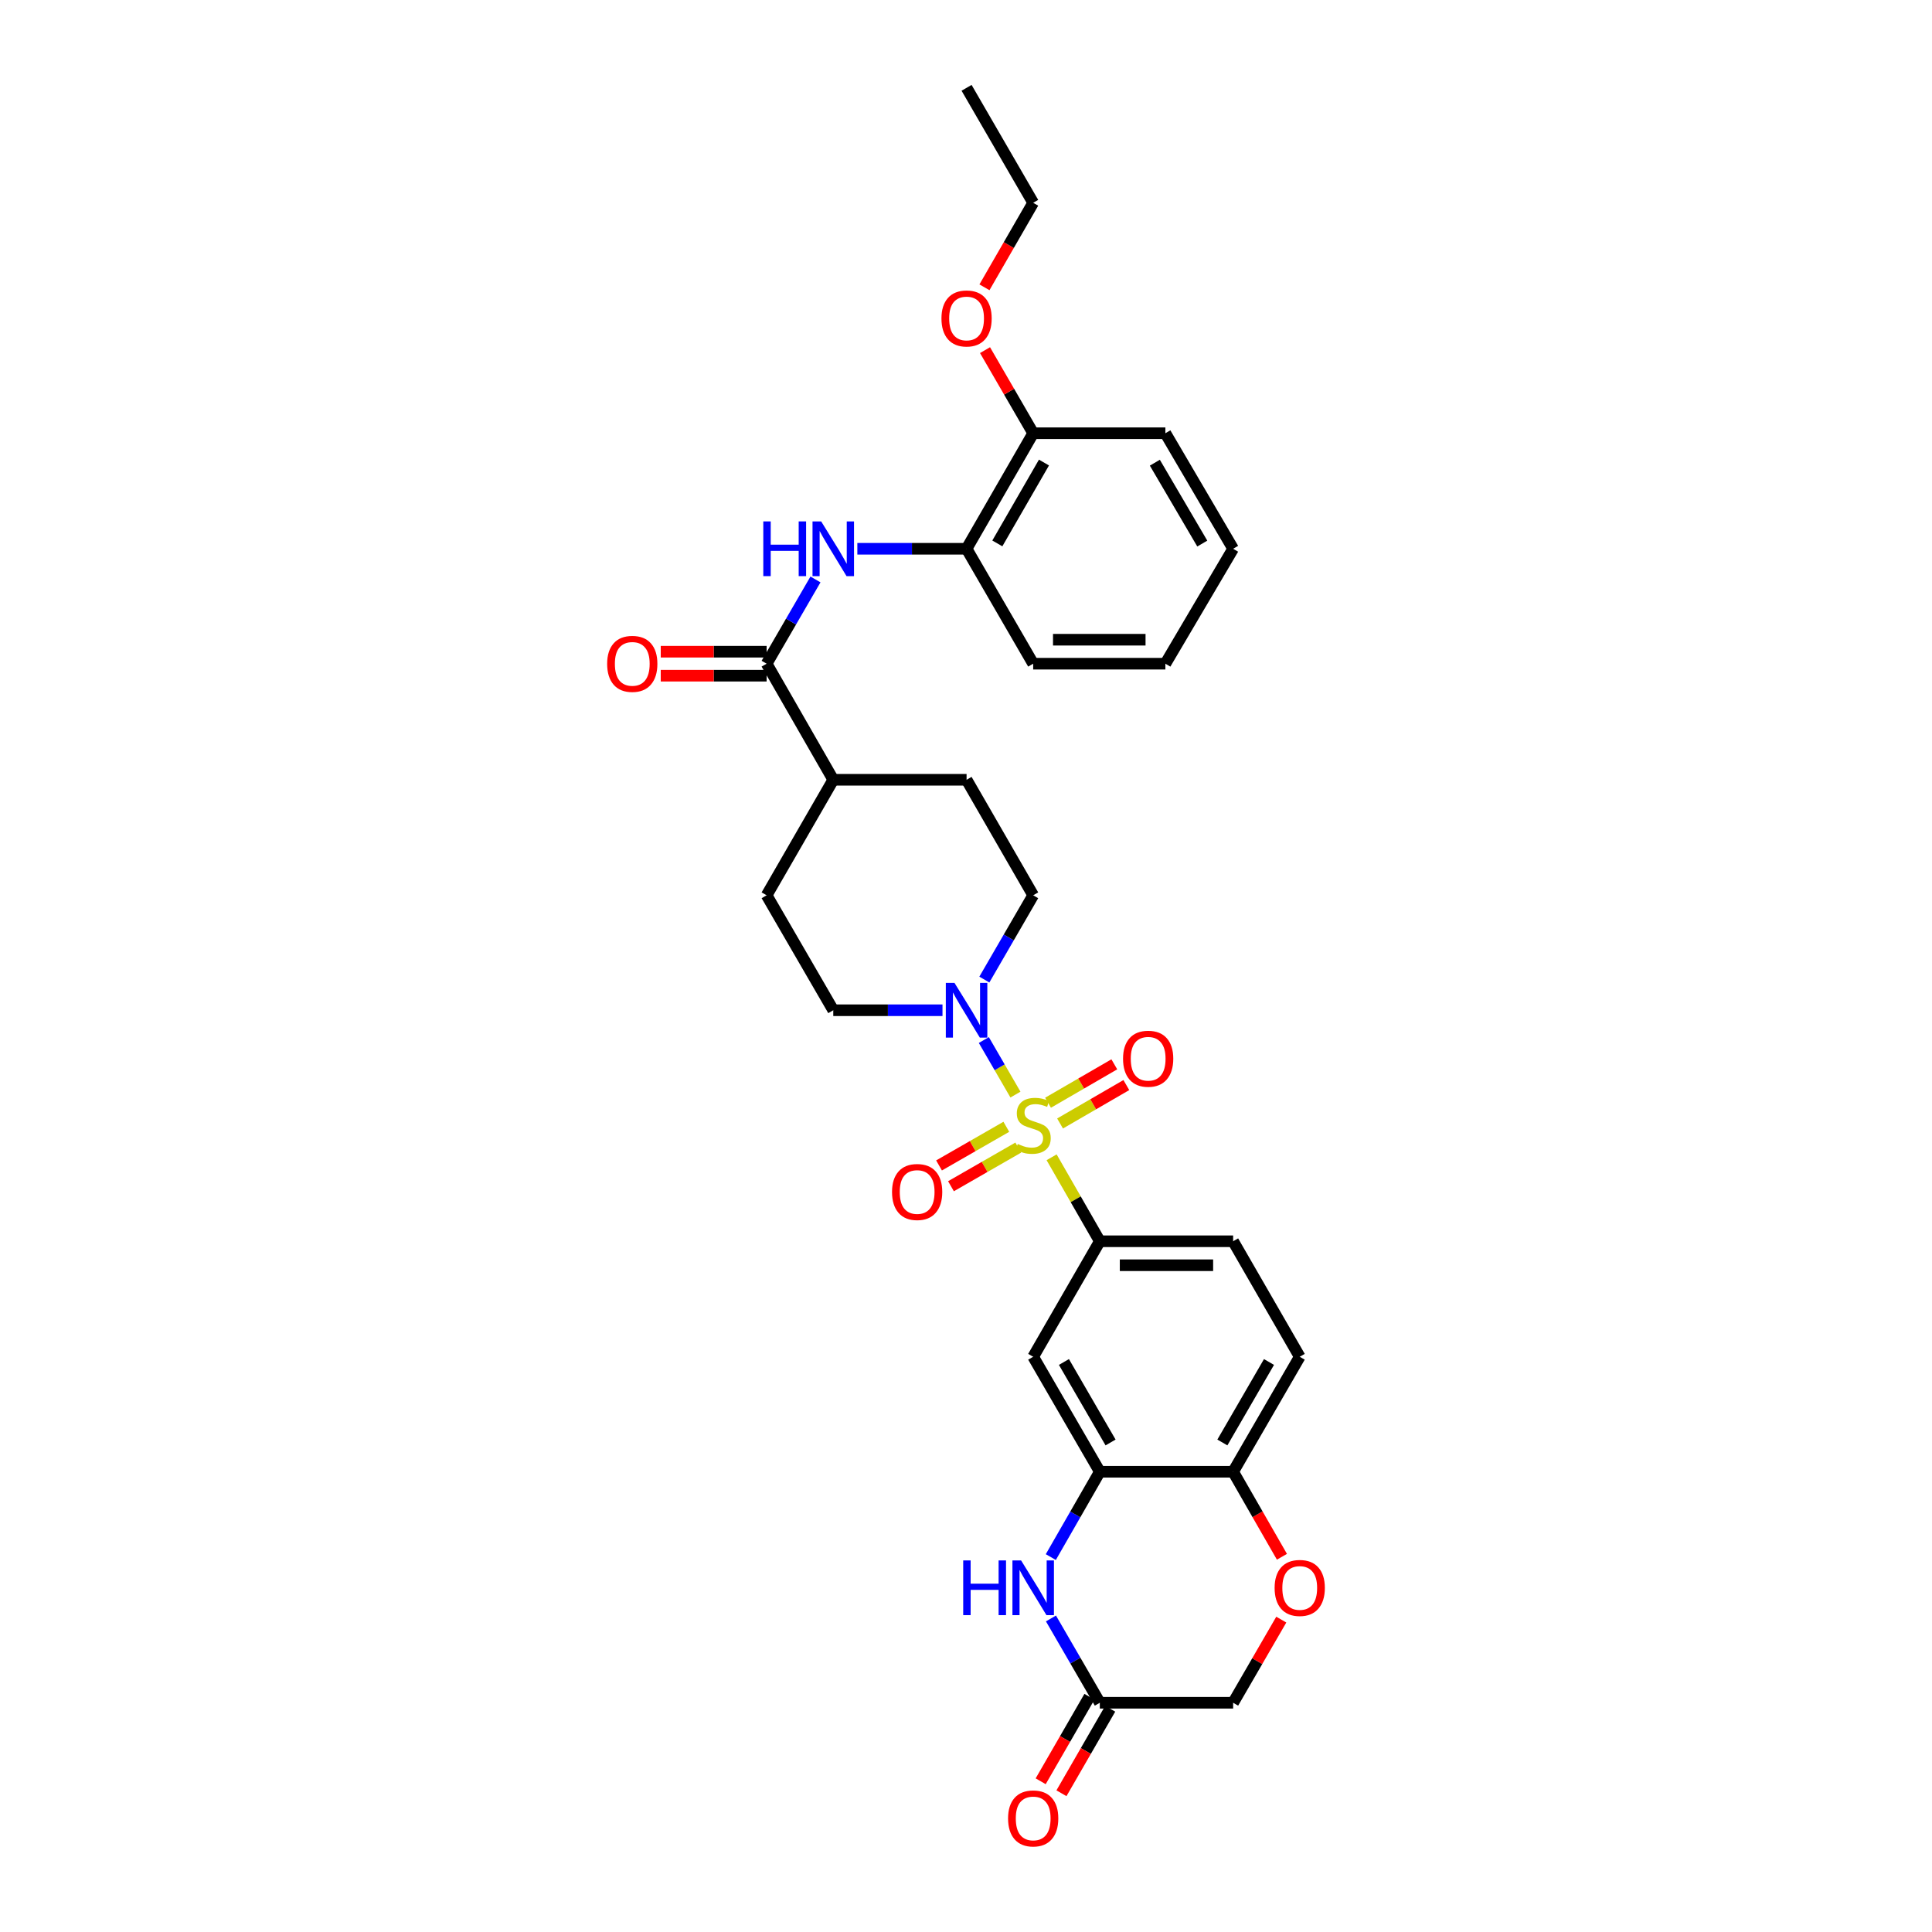<?xml version='1.0' encoding='iso-8859-1'?>
<svg version='1.1' baseProfile='full'
              xmlns='http://www.w3.org/2000/svg'
                      xmlns:rdkit='http://www.rdkit.org/xml'
                      xmlns:xlink='http://www.w3.org/1999/xlink'
                  xml:space='preserve'
width='1000px' height='1000px' viewBox='0 0 1000 1000'>
<!-- END OF HEADER -->
<rect style='opacity:1.0;fill:#FFFFFF;stroke:none' width='1000' height='1000' x='0' y='0'> </rect>
<path class='bond-0' d='M 525.596,566.56 L 517.415,552.442' style='fill:none;fill-rule:evenodd;stroke:#CCCC00;stroke-width:6px;stroke-linecap:butt;stroke-linejoin:miter;stroke-opacity:1' />
<path class='bond-0' d='M 517.415,552.442 L 509.233,538.324' style='fill:none;fill-rule:evenodd;stroke:#0000FF;stroke-width:6px;stroke-linecap:butt;stroke-linejoin:miter;stroke-opacity:1' />
<path class='bond-1' d='M 544.311,599.011 L 556.786,620.743' style='fill:none;fill-rule:evenodd;stroke:#CCCC00;stroke-width:6px;stroke-linecap:butt;stroke-linejoin:miter;stroke-opacity:1' />
<path class='bond-1' d='M 556.786,620.743 L 569.261,642.475' style='fill:none;fill-rule:evenodd;stroke:#000000;stroke-width:6px;stroke-linecap:butt;stroke-linejoin:miter;stroke-opacity:1' />
<path class='bond-9' d='M 520.873,583.226 L 503.458,593.228' style='fill:none;fill-rule:evenodd;stroke:#CCCC00;stroke-width:6px;stroke-linecap:butt;stroke-linejoin:miter;stroke-opacity:1' />
<path class='bond-9' d='M 503.458,593.228 L 486.042,603.229' style='fill:none;fill-rule:evenodd;stroke:#FF0000;stroke-width:6px;stroke-linecap:butt;stroke-linejoin:miter;stroke-opacity:1' />
<path class='bond-9' d='M 527.054,593.99 L 509.639,603.991' style='fill:none;fill-rule:evenodd;stroke:#CCCC00;stroke-width:6px;stroke-linecap:butt;stroke-linejoin:miter;stroke-opacity:1' />
<path class='bond-9' d='M 509.639,603.991 L 492.224,613.993' style='fill:none;fill-rule:evenodd;stroke:#FF0000;stroke-width:6px;stroke-linecap:butt;stroke-linejoin:miter;stroke-opacity:1' />
<path class='bond-10' d='M 548.686,581.511 L 565.838,571.572' style='fill:none;fill-rule:evenodd;stroke:#CCCC00;stroke-width:6px;stroke-linecap:butt;stroke-linejoin:miter;stroke-opacity:1' />
<path class='bond-10' d='M 565.838,571.572 L 582.99,561.632' style='fill:none;fill-rule:evenodd;stroke:#FF0000;stroke-width:6px;stroke-linecap:butt;stroke-linejoin:miter;stroke-opacity:1' />
<path class='bond-10' d='M 542.463,570.771 L 559.615,560.832' style='fill:none;fill-rule:evenodd;stroke:#CCCC00;stroke-width:6px;stroke-linecap:butt;stroke-linejoin:miter;stroke-opacity:1' />
<path class='bond-10' d='M 559.615,560.832 L 576.766,550.893' style='fill:none;fill-rule:evenodd;stroke:#FF0000;stroke-width:6px;stroke-linecap:butt;stroke-linejoin:miter;stroke-opacity:1' />
<path class='bond-14' d='M 487.832,522.903 L 459.565,522.903' style='fill:none;fill-rule:evenodd;stroke:#0000FF;stroke-width:6px;stroke-linecap:butt;stroke-linejoin:miter;stroke-opacity:1' />
<path class='bond-14' d='M 459.565,522.903 L 431.298,522.903' style='fill:none;fill-rule:evenodd;stroke:#000000;stroke-width:6px;stroke-linecap:butt;stroke-linejoin:miter;stroke-opacity:1' />
<path class='bond-15' d='M 509.498,507.023 L 522.136,485.211' style='fill:none;fill-rule:evenodd;stroke:#0000FF;stroke-width:6px;stroke-linecap:butt;stroke-linejoin:miter;stroke-opacity:1' />
<path class='bond-15' d='M 522.136,485.211 L 534.775,463.399' style='fill:none;fill-rule:evenodd;stroke:#000000;stroke-width:6px;stroke-linecap:butt;stroke-linejoin:miter;stroke-opacity:1' />
<path class='bond-6' d='M 569.261,642.475 L 534.775,702.261' style='fill:none;fill-rule:evenodd;stroke:#000000;stroke-width:6px;stroke-linecap:butt;stroke-linejoin:miter;stroke-opacity:1' />
<path class='bond-17' d='M 569.261,642.475 L 638.267,642.475' style='fill:none;fill-rule:evenodd;stroke:#000000;stroke-width:6px;stroke-linecap:butt;stroke-linejoin:miter;stroke-opacity:1' />
<path class='bond-17' d='M 579.612,654.887 L 627.916,654.887' style='fill:none;fill-rule:evenodd;stroke:#000000;stroke-width:6px;stroke-linecap:butt;stroke-linejoin:miter;stroke-opacity:1' />
<path class='bond-2' d='M 543.9,805.942 L 556.58,783.857' style='fill:none;fill-rule:evenodd;stroke:#0000FF;stroke-width:6px;stroke-linecap:butt;stroke-linejoin:miter;stroke-opacity:1' />
<path class='bond-2' d='M 556.58,783.857 L 569.261,761.772' style='fill:none;fill-rule:evenodd;stroke:#000000;stroke-width:6px;stroke-linecap:butt;stroke-linejoin:miter;stroke-opacity:1' />
<path class='bond-7' d='M 543.977,837.713 L 556.619,859.529' style='fill:none;fill-rule:evenodd;stroke:#0000FF;stroke-width:6px;stroke-linecap:butt;stroke-linejoin:miter;stroke-opacity:1' />
<path class='bond-7' d='M 556.619,859.529 L 569.261,881.344' style='fill:none;fill-rule:evenodd;stroke:#000000;stroke-width:6px;stroke-linecap:butt;stroke-linejoin:miter;stroke-opacity:1' />
<path class='bond-3' d='M 569.261,761.772 L 534.775,702.261' style='fill:none;fill-rule:evenodd;stroke:#000000;stroke-width:6px;stroke-linecap:butt;stroke-linejoin:miter;stroke-opacity:1' />
<path class='bond-3' d='M 574.828,746.622 L 550.688,704.964' style='fill:none;fill-rule:evenodd;stroke:#000000;stroke-width:6px;stroke-linecap:butt;stroke-linejoin:miter;stroke-opacity:1' />
<path class='bond-32' d='M 569.261,761.772 L 638.267,761.772' style='fill:none;fill-rule:evenodd;stroke:#000000;stroke-width:6px;stroke-linecap:butt;stroke-linejoin:miter;stroke-opacity:1' />
<path class='bond-4' d='M 396.805,343.53 L 431.298,403.613' style='fill:none;fill-rule:evenodd;stroke:#000000;stroke-width:6px;stroke-linecap:butt;stroke-linejoin:miter;stroke-opacity:1' />
<path class='bond-5' d='M 396.805,343.53 L 409.448,321.725' style='fill:none;fill-rule:evenodd;stroke:#000000;stroke-width:6px;stroke-linecap:butt;stroke-linejoin:miter;stroke-opacity:1' />
<path class='bond-5' d='M 409.448,321.725 L 422.091,299.92' style='fill:none;fill-rule:evenodd;stroke:#0000FF;stroke-width:6px;stroke-linecap:butt;stroke-linejoin:miter;stroke-opacity:1' />
<path class='bond-16' d='M 396.805,337.324 L 369.403,337.324' style='fill:none;fill-rule:evenodd;stroke:#000000;stroke-width:6px;stroke-linecap:butt;stroke-linejoin:miter;stroke-opacity:1' />
<path class='bond-16' d='M 369.403,337.324 L 342,337.324' style='fill:none;fill-rule:evenodd;stroke:#FF0000;stroke-width:6px;stroke-linecap:butt;stroke-linejoin:miter;stroke-opacity:1' />
<path class='bond-16' d='M 396.805,349.737 L 369.403,349.737' style='fill:none;fill-rule:evenodd;stroke:#000000;stroke-width:6px;stroke-linecap:butt;stroke-linejoin:miter;stroke-opacity:1' />
<path class='bond-16' d='M 369.403,349.737 L 342,349.737' style='fill:none;fill-rule:evenodd;stroke:#FF0000;stroke-width:6px;stroke-linecap:butt;stroke-linejoin:miter;stroke-opacity:1' />
<path class='bond-12' d='M 443.763,284.041 L 472.03,284.041' style='fill:none;fill-rule:evenodd;stroke:#0000FF;stroke-width:6px;stroke-linecap:butt;stroke-linejoin:miter;stroke-opacity:1' />
<path class='bond-12' d='M 472.03,284.041 L 500.297,284.041' style='fill:none;fill-rule:evenodd;stroke:#000000;stroke-width:6px;stroke-linecap:butt;stroke-linejoin:miter;stroke-opacity:1' />
<path class='bond-18' d='M 563.885,878.243 L 551.27,900.113' style='fill:none;fill-rule:evenodd;stroke:#000000;stroke-width:6px;stroke-linecap:butt;stroke-linejoin:miter;stroke-opacity:1' />
<path class='bond-18' d='M 551.27,900.113 L 538.655,921.984' style='fill:none;fill-rule:evenodd;stroke:#FF0000;stroke-width:6px;stroke-linecap:butt;stroke-linejoin:miter;stroke-opacity:1' />
<path class='bond-18' d='M 574.637,884.445 L 562.022,906.315' style='fill:none;fill-rule:evenodd;stroke:#000000;stroke-width:6px;stroke-linecap:butt;stroke-linejoin:miter;stroke-opacity:1' />
<path class='bond-18' d='M 562.022,906.315 L 549.407,928.186' style='fill:none;fill-rule:evenodd;stroke:#FF0000;stroke-width:6px;stroke-linecap:butt;stroke-linejoin:miter;stroke-opacity:1' />
<path class='bond-33' d='M 569.261,881.344 L 638.267,881.344' style='fill:none;fill-rule:evenodd;stroke:#000000;stroke-width:6px;stroke-linecap:butt;stroke-linejoin:miter;stroke-opacity:1' />
<path class='bond-8' d='M 663.526,805.782 L 650.896,783.777' style='fill:none;fill-rule:evenodd;stroke:#FF0000;stroke-width:6px;stroke-linecap:butt;stroke-linejoin:miter;stroke-opacity:1' />
<path class='bond-8' d='M 650.896,783.777 L 638.267,761.772' style='fill:none;fill-rule:evenodd;stroke:#000000;stroke-width:6px;stroke-linecap:butt;stroke-linejoin:miter;stroke-opacity:1' />
<path class='bond-20' d='M 663.193,838.313 L 650.73,859.828' style='fill:none;fill-rule:evenodd;stroke:#FF0000;stroke-width:6px;stroke-linecap:butt;stroke-linejoin:miter;stroke-opacity:1' />
<path class='bond-20' d='M 650.73,859.828 L 638.267,881.344' style='fill:none;fill-rule:evenodd;stroke:#000000;stroke-width:6px;stroke-linecap:butt;stroke-linejoin:miter;stroke-opacity:1' />
<path class='bond-11' d='M 638.267,761.772 L 672.739,702.261' style='fill:none;fill-rule:evenodd;stroke:#000000;stroke-width:6px;stroke-linecap:butt;stroke-linejoin:miter;stroke-opacity:1' />
<path class='bond-11' d='M 632.697,746.624 L 656.827,704.966' style='fill:none;fill-rule:evenodd;stroke:#000000;stroke-width:6px;stroke-linecap:butt;stroke-linejoin:miter;stroke-opacity:1' />
<path class='bond-19' d='M 500.297,284.041 L 534.775,224.241' style='fill:none;fill-rule:evenodd;stroke:#000000;stroke-width:6px;stroke-linecap:butt;stroke-linejoin:miter;stroke-opacity:1' />
<path class='bond-19' d='M 516.221,281.271 L 540.357,239.411' style='fill:none;fill-rule:evenodd;stroke:#000000;stroke-width:6px;stroke-linecap:butt;stroke-linejoin:miter;stroke-opacity:1' />
<path class='bond-25' d='M 500.297,284.041 L 534.775,343.53' style='fill:none;fill-rule:evenodd;stroke:#000000;stroke-width:6px;stroke-linecap:butt;stroke-linejoin:miter;stroke-opacity:1' />
<path class='bond-13' d='M 431.298,403.613 L 500.297,403.613' style='fill:none;fill-rule:evenodd;stroke:#000000;stroke-width:6px;stroke-linecap:butt;stroke-linejoin:miter;stroke-opacity:1' />
<path class='bond-31' d='M 431.298,403.613 L 396.805,463.399' style='fill:none;fill-rule:evenodd;stroke:#000000;stroke-width:6px;stroke-linecap:butt;stroke-linejoin:miter;stroke-opacity:1' />
<path class='bond-22' d='M 431.298,522.903 L 396.805,463.399' style='fill:none;fill-rule:evenodd;stroke:#000000;stroke-width:6px;stroke-linecap:butt;stroke-linejoin:miter;stroke-opacity:1' />
<path class='bond-23' d='M 534.775,463.399 L 500.297,403.613' style='fill:none;fill-rule:evenodd;stroke:#000000;stroke-width:6px;stroke-linecap:butt;stroke-linejoin:miter;stroke-opacity:1' />
<path class='bond-21' d='M 638.267,642.475 L 672.739,702.261' style='fill:none;fill-rule:evenodd;stroke:#000000;stroke-width:6px;stroke-linecap:butt;stroke-linejoin:miter;stroke-opacity:1' />
<path class='bond-24' d='M 534.775,224.241 L 522.311,202.735' style='fill:none;fill-rule:evenodd;stroke:#000000;stroke-width:6px;stroke-linecap:butt;stroke-linejoin:miter;stroke-opacity:1' />
<path class='bond-24' d='M 522.311,202.735 L 509.847,181.23' style='fill:none;fill-rule:evenodd;stroke:#FF0000;stroke-width:6px;stroke-linecap:butt;stroke-linejoin:miter;stroke-opacity:1' />
<path class='bond-26' d='M 534.775,224.241 L 603.195,224.241' style='fill:none;fill-rule:evenodd;stroke:#000000;stroke-width:6px;stroke-linecap:butt;stroke-linejoin:miter;stroke-opacity:1' />
<path class='bond-27' d='M 509.55,148.706 L 522.163,126.835' style='fill:none;fill-rule:evenodd;stroke:#FF0000;stroke-width:6px;stroke-linecap:butt;stroke-linejoin:miter;stroke-opacity:1' />
<path class='bond-27' d='M 522.163,126.835 L 534.775,104.965' style='fill:none;fill-rule:evenodd;stroke:#000000;stroke-width:6px;stroke-linecap:butt;stroke-linejoin:miter;stroke-opacity:1' />
<path class='bond-29' d='M 534.775,343.53 L 603.195,343.53' style='fill:none;fill-rule:evenodd;stroke:#000000;stroke-width:6px;stroke-linecap:butt;stroke-linejoin:miter;stroke-opacity:1' />
<path class='bond-29' d='M 545.038,331.118 L 592.932,331.118' style='fill:none;fill-rule:evenodd;stroke:#000000;stroke-width:6px;stroke-linecap:butt;stroke-linejoin:miter;stroke-opacity:1' />
<path class='bond-34' d='M 603.195,224.241 L 638.267,284.041' style='fill:none;fill-rule:evenodd;stroke:#000000;stroke-width:6px;stroke-linecap:butt;stroke-linejoin:miter;stroke-opacity:1' />
<path class='bond-34' d='M 597.749,239.49 L 622.299,281.35' style='fill:none;fill-rule:evenodd;stroke:#000000;stroke-width:6px;stroke-linecap:butt;stroke-linejoin:miter;stroke-opacity:1' />
<path class='bond-28' d='M 534.775,104.965 L 500.297,45.455' style='fill:none;fill-rule:evenodd;stroke:#000000;stroke-width:6px;stroke-linecap:butt;stroke-linejoin:miter;stroke-opacity:1' />
<path class='bond-30' d='M 603.195,343.53 L 638.267,284.041' style='fill:none;fill-rule:evenodd;stroke:#000000;stroke-width:6px;stroke-linecap:butt;stroke-linejoin:miter;stroke-opacity:1' />
<path  class='atom-0' d='M 526.775 592.119
Q 527.095 592.239, 528.415 592.799
Q 529.735 593.359, 531.175 593.719
Q 532.655 594.039, 534.095 594.039
Q 536.775 594.039, 538.335 592.759
Q 539.895 591.439, 539.895 589.159
Q 539.895 587.599, 539.095 586.639
Q 538.335 585.679, 537.135 585.159
Q 535.935 584.639, 533.935 584.039
Q 531.415 583.279, 529.895 582.559
Q 528.415 581.839, 527.335 580.319
Q 526.295 578.799, 526.295 576.239
Q 526.295 572.679, 528.695 570.479
Q 531.135 568.279, 535.935 568.279
Q 539.215 568.279, 542.935 569.839
L 542.015 572.919
Q 538.615 571.519, 536.055 571.519
Q 533.295 571.519, 531.775 572.679
Q 530.255 573.799, 530.295 575.759
Q 530.295 577.279, 531.055 578.199
Q 531.855 579.119, 532.975 579.639
Q 534.135 580.159, 536.055 580.759
Q 538.615 581.559, 540.135 582.359
Q 541.655 583.159, 542.735 584.799
Q 543.855 586.399, 543.855 589.159
Q 543.855 593.079, 541.215 595.199
Q 538.615 597.279, 534.255 597.279
Q 531.735 597.279, 529.815 596.719
Q 527.935 596.199, 525.695 595.279
L 526.775 592.119
' fill='#CCCC00'/>
<path  class='atom-1' d='M 494.037 508.743
L 503.317 523.743
Q 504.237 525.223, 505.717 527.903
Q 507.197 530.583, 507.277 530.743
L 507.277 508.743
L 511.037 508.743
L 511.037 537.063
L 507.157 537.063
L 497.197 520.663
Q 496.037 518.743, 494.797 516.543
Q 493.597 514.343, 493.237 513.663
L 493.237 537.063
L 489.557 537.063
L 489.557 508.743
L 494.037 508.743
' fill='#0000FF'/>
<path  class='atom-3' d='M 498.555 807.674
L 502.395 807.674
L 502.395 819.714
L 516.875 819.714
L 516.875 807.674
L 520.715 807.674
L 520.715 835.994
L 516.875 835.994
L 516.875 822.914
L 502.395 822.914
L 502.395 835.994
L 498.555 835.994
L 498.555 807.674
' fill='#0000FF'/>
<path  class='atom-3' d='M 528.515 807.674
L 537.795 822.674
Q 538.715 824.154, 540.195 826.834
Q 541.675 829.514, 541.755 829.674
L 541.755 807.674
L 545.515 807.674
L 545.515 835.994
L 541.635 835.994
L 531.675 819.594
Q 530.515 817.674, 529.275 815.474
Q 528.075 813.274, 527.715 812.594
L 527.715 835.994
L 524.035 835.994
L 524.035 807.674
L 528.515 807.674
' fill='#0000FF'/>
<path  class='atom-6' d='M 395.078 269.881
L 398.918 269.881
L 398.918 281.921
L 413.398 281.921
L 413.398 269.881
L 417.238 269.881
L 417.238 298.201
L 413.398 298.201
L 413.398 285.121
L 398.918 285.121
L 398.918 298.201
L 395.078 298.201
L 395.078 269.881
' fill='#0000FF'/>
<path  class='atom-6' d='M 425.038 269.881
L 434.318 284.881
Q 435.238 286.361, 436.718 289.041
Q 438.198 291.721, 438.278 291.881
L 438.278 269.881
L 442.038 269.881
L 442.038 298.201
L 438.158 298.201
L 428.198 281.801
Q 427.038 279.881, 425.798 277.681
Q 424.598 275.481, 424.238 274.801
L 424.238 298.201
L 420.558 298.201
L 420.558 269.881
L 425.038 269.881
' fill='#0000FF'/>
<path  class='atom-9' d='M 659.739 821.914
Q 659.739 815.114, 663.099 811.314
Q 666.459 807.514, 672.739 807.514
Q 679.019 807.514, 682.379 811.314
Q 685.739 815.114, 685.739 821.914
Q 685.739 828.794, 682.339 832.714
Q 678.939 836.594, 672.739 836.594
Q 666.499 836.594, 663.099 832.714
Q 659.739 828.834, 659.739 821.914
M 672.739 833.394
Q 677.059 833.394, 679.379 830.514
Q 681.739 827.594, 681.739 821.914
Q 681.739 816.354, 679.379 813.554
Q 677.059 810.714, 672.739 810.714
Q 668.419 810.714, 666.059 813.514
Q 663.739 816.314, 663.739 821.914
Q 663.739 827.634, 666.059 830.514
Q 668.419 833.394, 672.739 833.394
' fill='#FF0000'/>
<path  class='atom-10' d='M 461.713 616.972
Q 461.713 610.172, 465.073 606.372
Q 468.433 602.572, 474.713 602.572
Q 480.993 602.572, 484.353 606.372
Q 487.713 610.172, 487.713 616.972
Q 487.713 623.852, 484.313 627.772
Q 480.913 631.652, 474.713 631.652
Q 468.473 631.652, 465.073 627.772
Q 461.713 623.892, 461.713 616.972
M 474.713 628.452
Q 479.033 628.452, 481.353 625.572
Q 483.713 622.652, 483.713 616.972
Q 483.713 611.412, 481.353 608.612
Q 479.033 605.772, 474.713 605.772
Q 470.393 605.772, 468.033 608.572
Q 465.713 611.372, 465.713 616.972
Q 465.713 622.692, 468.033 625.572
Q 470.393 628.452, 474.713 628.452
' fill='#FF0000'/>
<path  class='atom-11' d='M 581.286 547.994
Q 581.286 541.194, 584.646 537.394
Q 588.006 533.594, 594.286 533.594
Q 600.566 533.594, 603.926 537.394
Q 607.286 541.194, 607.286 547.994
Q 607.286 554.874, 603.886 558.794
Q 600.486 562.674, 594.286 562.674
Q 588.046 562.674, 584.646 558.794
Q 581.286 554.914, 581.286 547.994
M 594.286 559.474
Q 598.606 559.474, 600.926 556.594
Q 603.286 553.674, 603.286 547.994
Q 603.286 542.434, 600.926 539.634
Q 598.606 536.794, 594.286 536.794
Q 589.966 536.794, 587.606 539.594
Q 585.286 542.394, 585.286 547.994
Q 585.286 553.714, 587.606 556.594
Q 589.966 559.474, 594.286 559.474
' fill='#FF0000'/>
<path  class='atom-17' d='M 314.261 343.61
Q 314.261 336.81, 317.621 333.01
Q 320.981 329.21, 327.261 329.21
Q 333.541 329.21, 336.901 333.01
Q 340.261 336.81, 340.261 343.61
Q 340.261 350.49, 336.861 354.41
Q 333.461 358.29, 327.261 358.29
Q 321.021 358.29, 317.621 354.41
Q 314.261 350.53, 314.261 343.61
M 327.261 355.09
Q 331.581 355.09, 333.901 352.21
Q 336.261 349.29, 336.261 343.61
Q 336.261 338.05, 333.901 335.25
Q 331.581 332.41, 327.261 332.41
Q 322.941 332.41, 320.581 335.21
Q 318.261 338.01, 318.261 343.61
Q 318.261 349.33, 320.581 352.21
Q 322.941 355.09, 327.261 355.09
' fill='#FF0000'/>
<path  class='atom-19' d='M 521.775 941.21
Q 521.775 934.41, 525.135 930.61
Q 528.495 926.81, 534.775 926.81
Q 541.055 926.81, 544.415 930.61
Q 547.775 934.41, 547.775 941.21
Q 547.775 948.09, 544.375 952.01
Q 540.975 955.89, 534.775 955.89
Q 528.535 955.89, 525.135 952.01
Q 521.775 948.13, 521.775 941.21
M 534.775 952.69
Q 539.095 952.69, 541.415 949.81
Q 543.775 946.89, 543.775 941.21
Q 543.775 935.65, 541.415 932.85
Q 539.095 930.01, 534.775 930.01
Q 530.455 930.01, 528.095 932.81
Q 525.775 935.61, 525.775 941.21
Q 525.775 946.93, 528.095 949.81
Q 530.455 952.69, 534.775 952.69
' fill='#FF0000'/>
<path  class='atom-25' d='M 487.297 164.831
Q 487.297 158.031, 490.657 154.231
Q 494.017 150.431, 500.297 150.431
Q 506.577 150.431, 509.937 154.231
Q 513.297 158.031, 513.297 164.831
Q 513.297 171.711, 509.897 175.631
Q 506.497 179.511, 500.297 179.511
Q 494.057 179.511, 490.657 175.631
Q 487.297 171.751, 487.297 164.831
M 500.297 176.311
Q 504.617 176.311, 506.937 173.431
Q 509.297 170.511, 509.297 164.831
Q 509.297 159.271, 506.937 156.471
Q 504.617 153.631, 500.297 153.631
Q 495.977 153.631, 493.617 156.431
Q 491.297 159.231, 491.297 164.831
Q 491.297 170.551, 493.617 173.431
Q 495.977 176.311, 500.297 176.311
' fill='#FF0000'/>
</svg>
